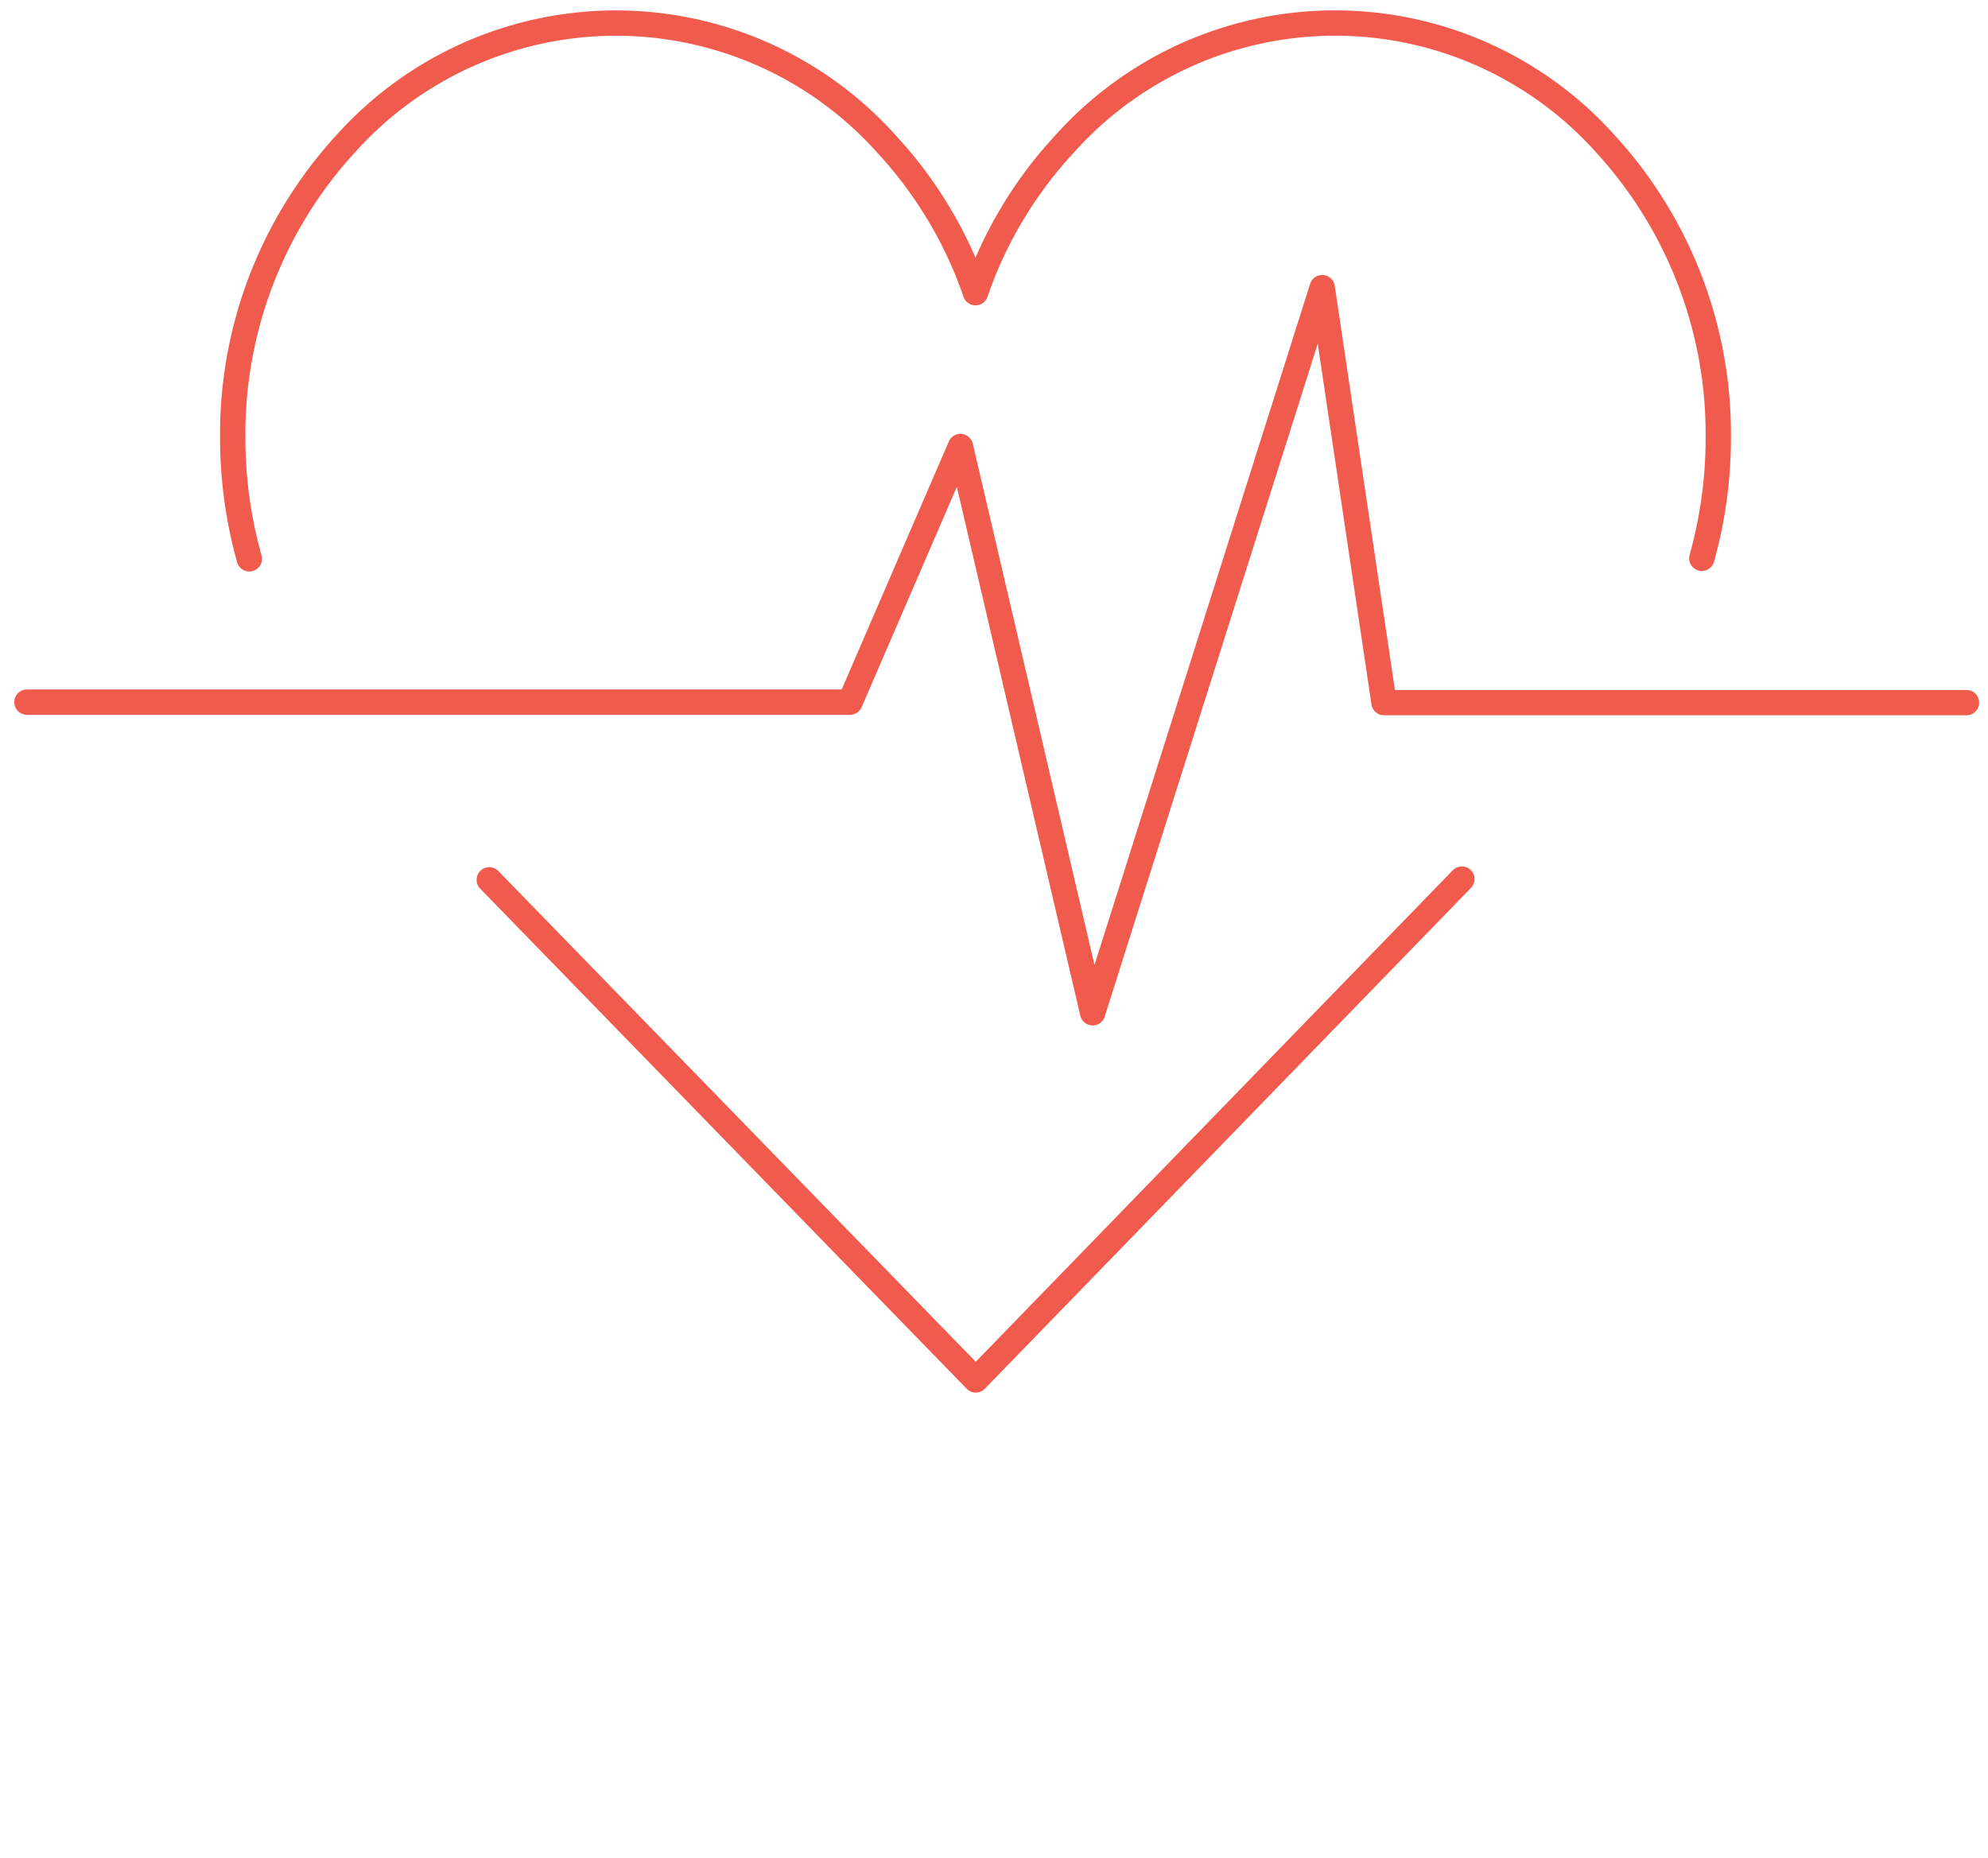 <?xml version="1.0" encoding="utf-8"?><svg xmlns="http://www.w3.org/2000/svg" viewBox="0 0 157 146.75"><defs><style>.cls-1,.cls-2{fill:none;}.cls-1{stroke:#f05b4e;stroke-linecap:round;stroke-linejoin:round;stroke-width:2px;}</style></defs><title>surgery-and-diagnostics</title><g id="Layer_2" data-name="Layer 2"><g id="HOME_PAGE" data-name="HOME PAGE"><g id="Icons"><g id="Layer_35" data-name="Layer 35"><path class="cls-1" d="M2.13,55.46h65l8.72-20.19L86.29,80l18.13-57.28,4.88,32.78h46m-116.66,14L77.06,109l38.39-39.56m18.95-25.34,0,0a35.29,35.29,0,0,0,1.3-9.54,33.92,33.92,0,0,0-8.87-23.15,28.66,28.66,0,0,0-42.79,0,33,33,0,0,0-7,11.71,33.07,33.07,0,0,0-7-11.71,28.67,28.67,0,0,0-42.79,0,33.92,33.92,0,0,0-8.87,23.15,35.33,35.33,0,0,0,1.31,9.58"/><rect class="cls-2" width="157" height="146.75"/></g></g></g></g></svg>
